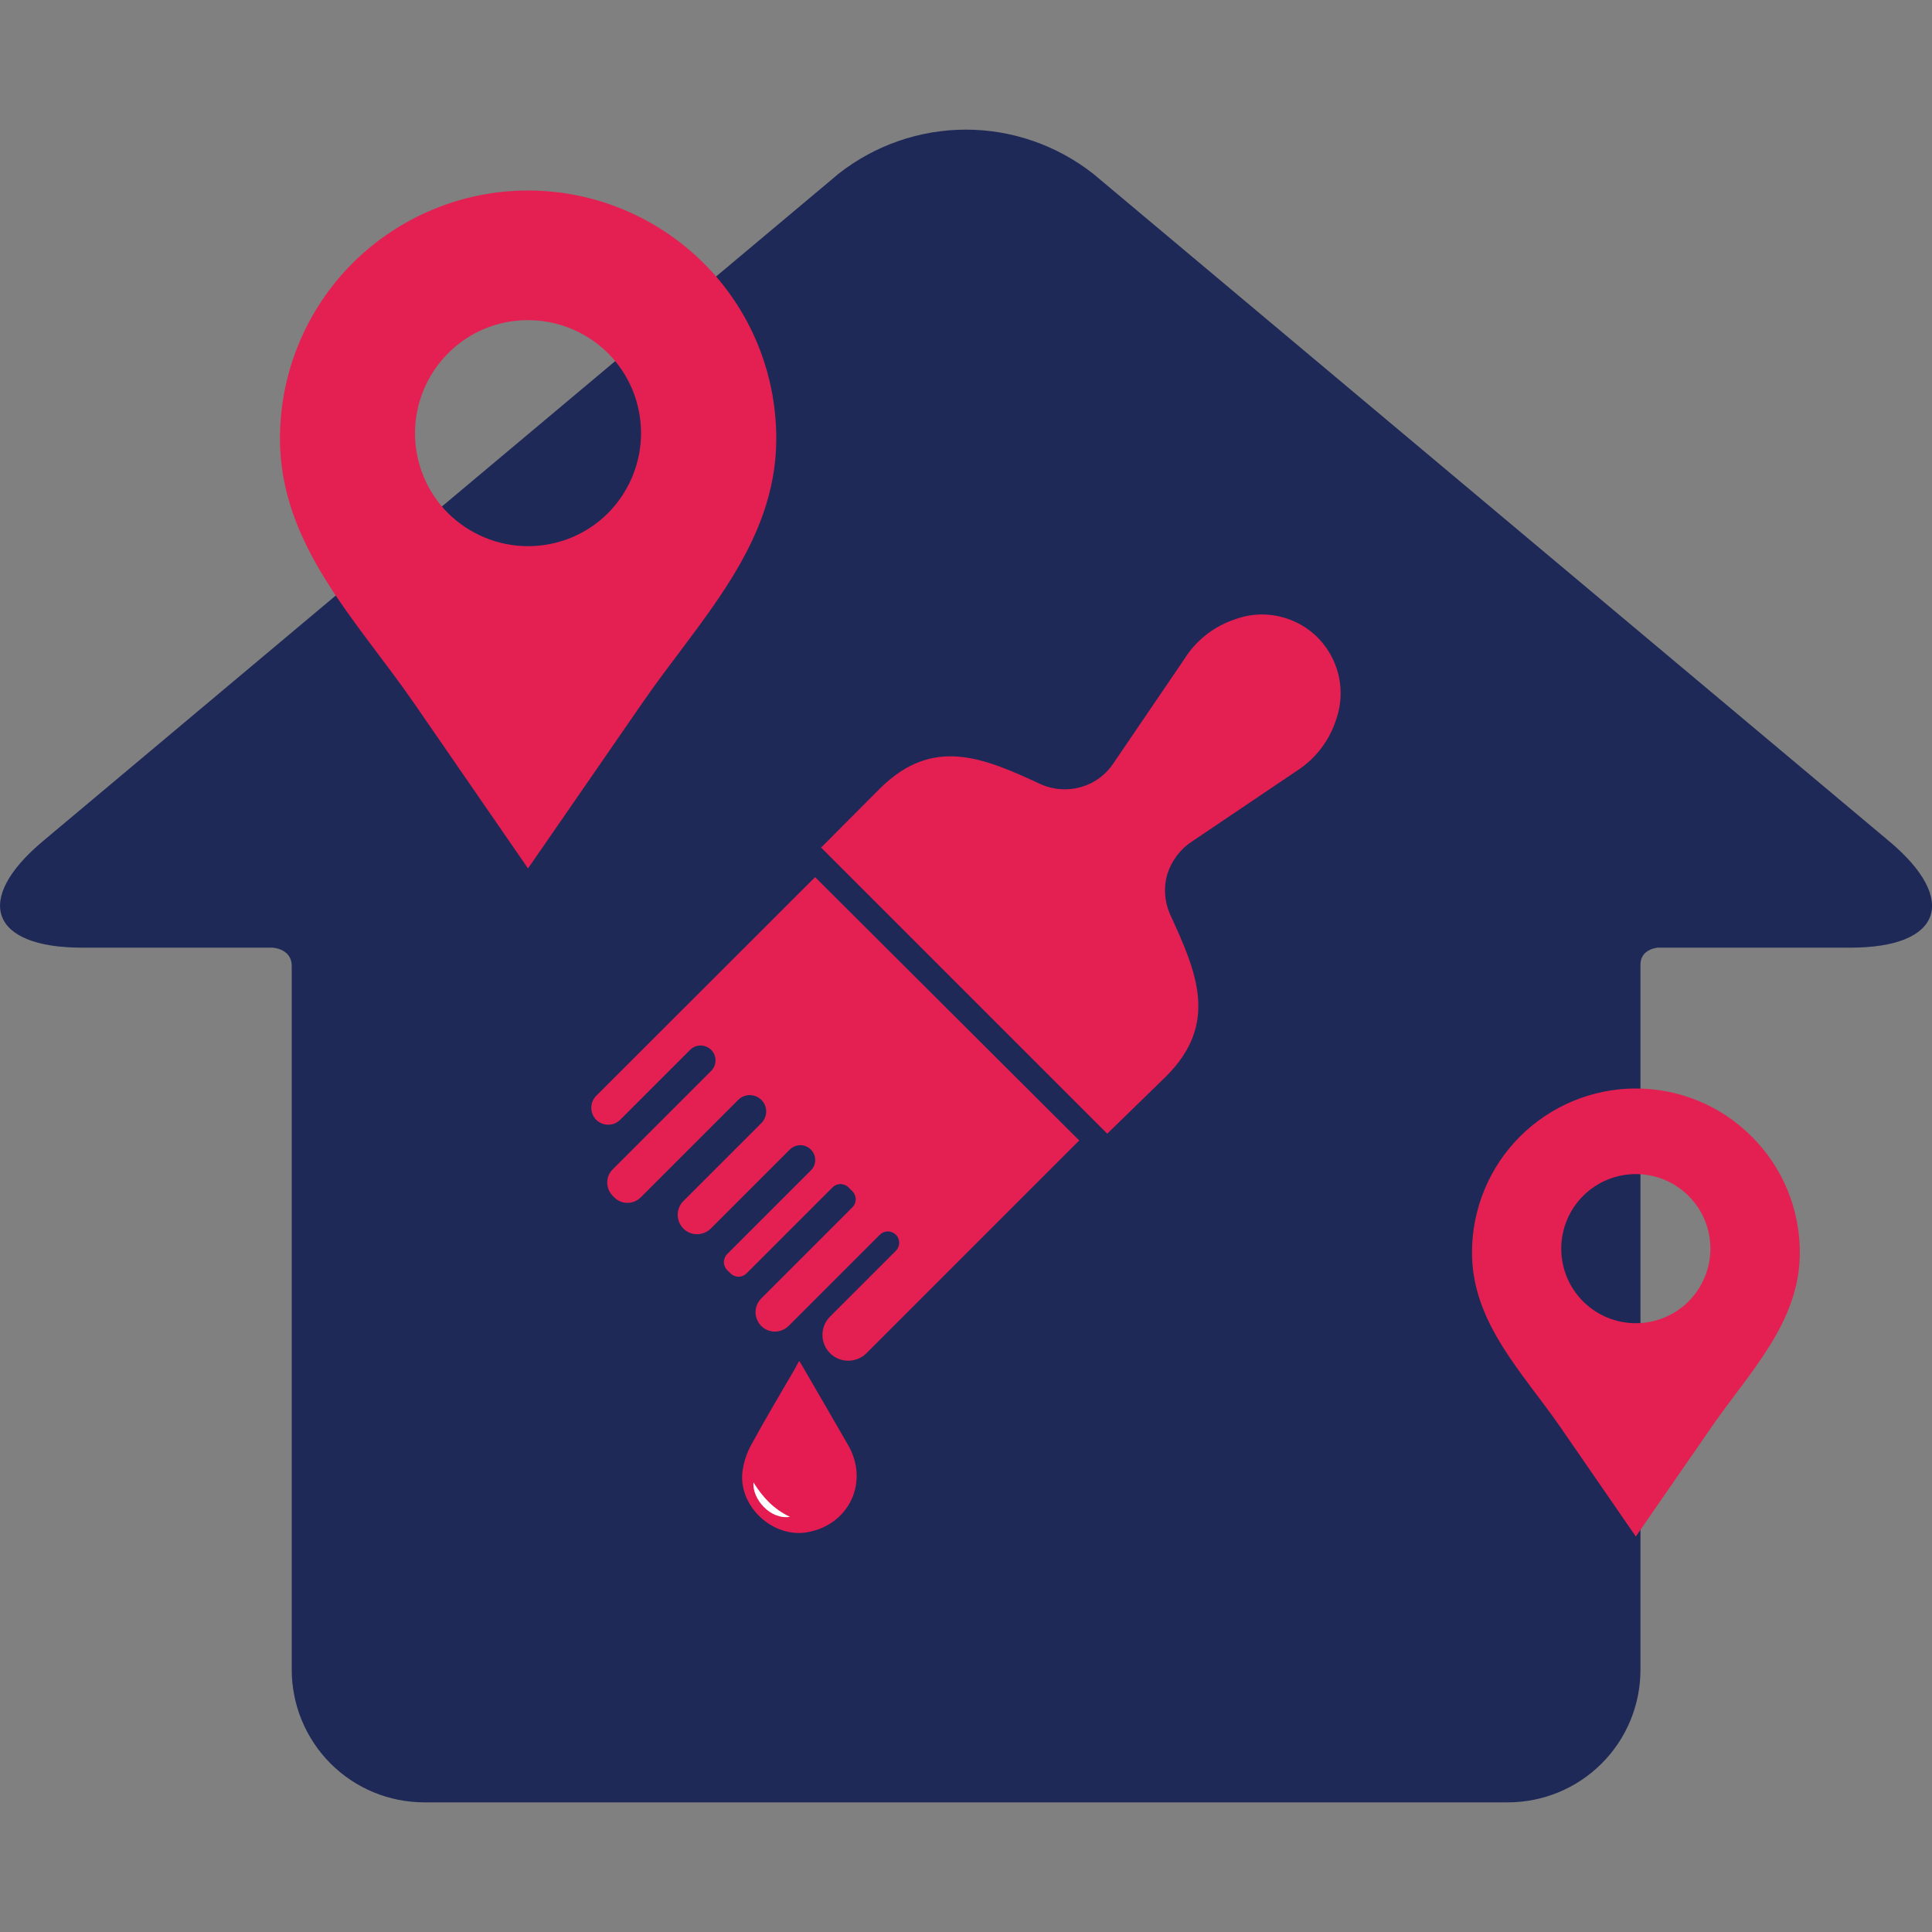 <?xml version="1.0" encoding="utf-8"?>
<!-- Generator: Adobe Illustrator 27.4.1, SVG Export Plug-In . SVG Version: 6.00 Build 0)  -->
<svg version="1.1" id="Layer_1" xmlns="http://www.w3.org/2000/svg" xmlns:xlink="http://www.w3.org/1999/xlink" x="0px" y="0px"
	 viewBox="0 0 100 100" style="enable-background:new 0 0 100 100;" xml:space="preserve">
<rect x="0" y="0" width="100" height="100" fill="#808080" stroke="none"/>
<style type="text/css">
	.st0{fill:#1E2957;}
	.st1{fill-rule:evenodd;clip-rule:evenodd;fill:#E42052;}
	.st2{fill-rule:evenodd;clip-rule:evenodd;}
	.st3{fill:#E42052;}
	.st4{fill:#E41C51;}
	.st5{fill:#FFFFFF;}
</style>
<g>
	<path class="st0" d="M97.78,43.54L56.58,8.99C54.7,7.52,52.39,6.71,50,6.71s-4.7,0.8-6.58,2.27L2.22,43.54
		c-3.62,3.03-2.71,5.51,2.01,5.51h9.87c0,0,1,0.04,1,0.95v36.42h0c0,1.82,0.72,3.57,2.01,4.86c1.29,1.29,3.03,2.01,4.86,2.01h56.07
		c1.82,0,3.57-0.72,4.86-2.01c1.29-1.29,2.01-3.03,2.01-4.86V49.93c0-0.83,0.91-0.88,0.91-0.88h9.97
		C100.5,49.05,101.4,46.57,97.78,43.54L97.78,43.54z M67.35,67.72c-2.78,4.22-14.73,14.27-17.33,14.27
		c-2.54,0-14.6-10.08-17.36-14.27c-1.55-2.16-2.33-4.79-2.2-7.45c0.12-2.61,1.23-5.08,3.1-6.91c1.87-1.82,4.37-2.87,6.98-2.92
		c5.54,0,8.77,5.91,9.46,5.91c0.8,0,4.16-5.91,9.46-5.91l0,0c2.61,0.05,5.11,1.1,6.98,2.92c1.87,1.82,2.98,4.29,3.1,6.91
		C69.67,62.93,68.9,65.56,67.35,67.72L67.35,67.72z"/>
	<rect x="25.92" y="42.16" class="st0" width="48.26" height="41.77"/>
</g>
<path class="st1" d="M27.33,9.86c-3.41,0-6.67,1.36-9.08,3.76c-2.41,2.41-3.76,5.68-3.76,9.08c0,5.52,4,9.43,6.95,13.71l5.89,8.54
	l5.9-8.54c2.94-4.28,6.95-8.18,6.95-13.71h0c0-3.41-1.35-6.68-3.76-9.08C34,11.21,30.73,9.86,27.33,9.86L27.33,9.86z M27.33,16.57
	c1.55,0,3.04,0.62,4.14,1.71c1.1,1.1,1.71,2.59,1.71,4.14c0,1.55-0.62,3.04-1.71,4.14c-1.1,1.1-2.59,1.71-4.14,1.71
	s-3.04-0.62-4.14-1.71c-1.1-1.1-1.71-2.59-1.71-4.14c0-1.55,0.62-3.04,1.72-4.14C24.29,17.18,25.77,16.57,27.33,16.57L27.33,16.57z"
	/>
<path class="st1" d="M84.67,56.34c-2.25,0-4.41,0.9-6,2.49c-1.59,1.59-2.48,3.75-2.48,6c0,3.65,2.64,6.23,4.59,9.06l3.89,5.64
	l3.9-5.64c1.94-2.83,4.59-5.41,4.59-9.06h0c0-2.25-0.89-4.41-2.49-6C89.08,57.23,86.92,56.34,84.67,56.34L84.67,56.34z M84.67,60.77
	c1.03,0,2.01,0.41,2.73,1.13c0.73,0.73,1.13,1.71,1.13,2.73s-0.41,2.01-1.13,2.73s-1.71,1.13-2.73,1.13c-1.03,0-2.01-0.41-2.73-1.13
	c-0.73-0.73-1.13-1.71-1.13-2.73c0-1.03,0.41-2.01,1.13-2.73C82.66,61.18,83.64,60.77,84.67,60.77L84.67,60.77z"/>
<path class="st2" d="M235.48,373.04h60.06L350,452.06l54.55-78.99h59.97l43.39,111.55H192.09l43.39-111.55L235.48,373.04z
	 M350,75.42c-34.3,0.01-67.19,13.65-91.44,37.9c-24.25,24.26-37.86,57.16-37.86,91.46c0,55.63,40.29,94.98,70.02,138.04L350,428.81
	l59.37-85.99c29.64-43.07,70.02-82.41,70.02-138.04h0c0-34.31-13.63-67.22-37.89-91.48C417.22,89.04,384.31,75.41,350,75.42
	L350,75.42z M350,142.96c15.63,0,30.63,6.21,41.68,17.26s17.27,26.05,17.27,41.68s-6.21,30.63-17.27,41.68
	c-11.05,11.05-26.05,17.27-41.68,17.27s-30.63-6.21-41.68-17.27c-11.05-11.06-17.27-26.05-17.27-41.68
	c0.02-15.63,6.24-30.61,17.29-41.66C319.39,149.2,334.37,142.98,350,142.96L350,142.96z"/>
<g>
	<g>
		<path class="st3" d="M61.69,43.56l5.43-3.66c0.98-0.63,1.7-1.58,2.05-2.69c0.33-0.97,0.29-2.02-0.12-2.96
			c-0.41-0.94-1.15-1.69-2.09-2.1c-0.94-0.41-1.99-0.46-2.96-0.12c-1.11,0.35-2.07,1.08-2.69,2.07l-3.68,5.41
			c-0.39,0.59-0.97,1.02-1.65,1.22c-0.67,0.2-1.4,0.16-2.05-0.11c-2.99-1.39-5.63-2.55-8.39,0.2l-3.04,3.05l14.81,14.81l3.05-2.97
			c2.75-2.75,1.57-5.4,0.2-8.39c-0.29-0.66-0.34-1.39-0.14-2.08C60.65,44.54,61.09,43.95,61.69,43.56L61.69,43.56z"/>
		<path class="st3" d="M42.19,45.4L30.86,56.72c-0.34,0.34-0.34,0.9,0,1.24c0.34,0.34,0.9,0.34,1.24,0l3.62-3.62
			c0.3-0.3,0.78-0.3,1.09,0c0.3,0.3,0.3,0.79,0,1.09l-5.11,5.11c-0.36,0.37-0.36,0.96,0,1.34l0.11,0.11v0
			c0.37,0.36,0.96,0.36,1.34,0l5.06-5.06v0c0.33-0.33,0.86-0.33,1.2,0c0.33,0.33,0.33,0.86,0,1.2l-4.04,4.04
			c-0.39,0.39-0.39,1.02,0,1.42c0.39,0.39,1.02,0.39,1.42,0l4.09-4.09c0.3-0.3,0.79-0.3,1.09,0c0.3,0.3,0.3,0.79,0,1.08l-4.33,4.33
			c-0.23,0.23-0.23,0.6,0,0.83l0.17,0.17c0.23,0.23,0.6,0.23,0.83,0l4.45-4.45h0c0.23-0.23,0.6-0.23,0.83,0l0.2,0.2
			c0.23,0.23,0.23,0.6,0,0.83l-4.72,4.72c-0.39,0.39-0.39,1.02,0,1.42c0.39,0.39,1.02,0.39,1.42,0l4.72-4.72
			c0.23-0.23,0.6-0.23,0.83,0c0.23,0.23,0.23,0.6,0,0.83l-3.41,3.41c-0.52,0.52-0.52,1.37,0,1.89c0.52,0.52,1.37,0.52,1.89,0
			l11.01-11.01L42.19,45.4z"/>
	</g>
	<g>
		<path class="st4" d="M41.37,70.44c0.07,0.12,0.13,0.21,0.18,0.3c0.78,1.35,1.57,2.7,2.35,4.06c1.1,1.91,0.05,4.13-2.12,4.51
			c-1.78,0.31-3.57-1.35-3.35-3.14c0.06-0.47,0.22-0.96,0.45-1.38c0.74-1.36,1.54-2.69,2.32-4.04
			C41.24,70.65,41.3,70.56,41.37,70.44z"/>
		<path class="st5" d="M39,76.73c-0.08,0.84,0.87,1.95,1.89,1.78C40.05,78.12,39.48,77.5,39,76.73z"/>
	</g>
</g>
</svg>
